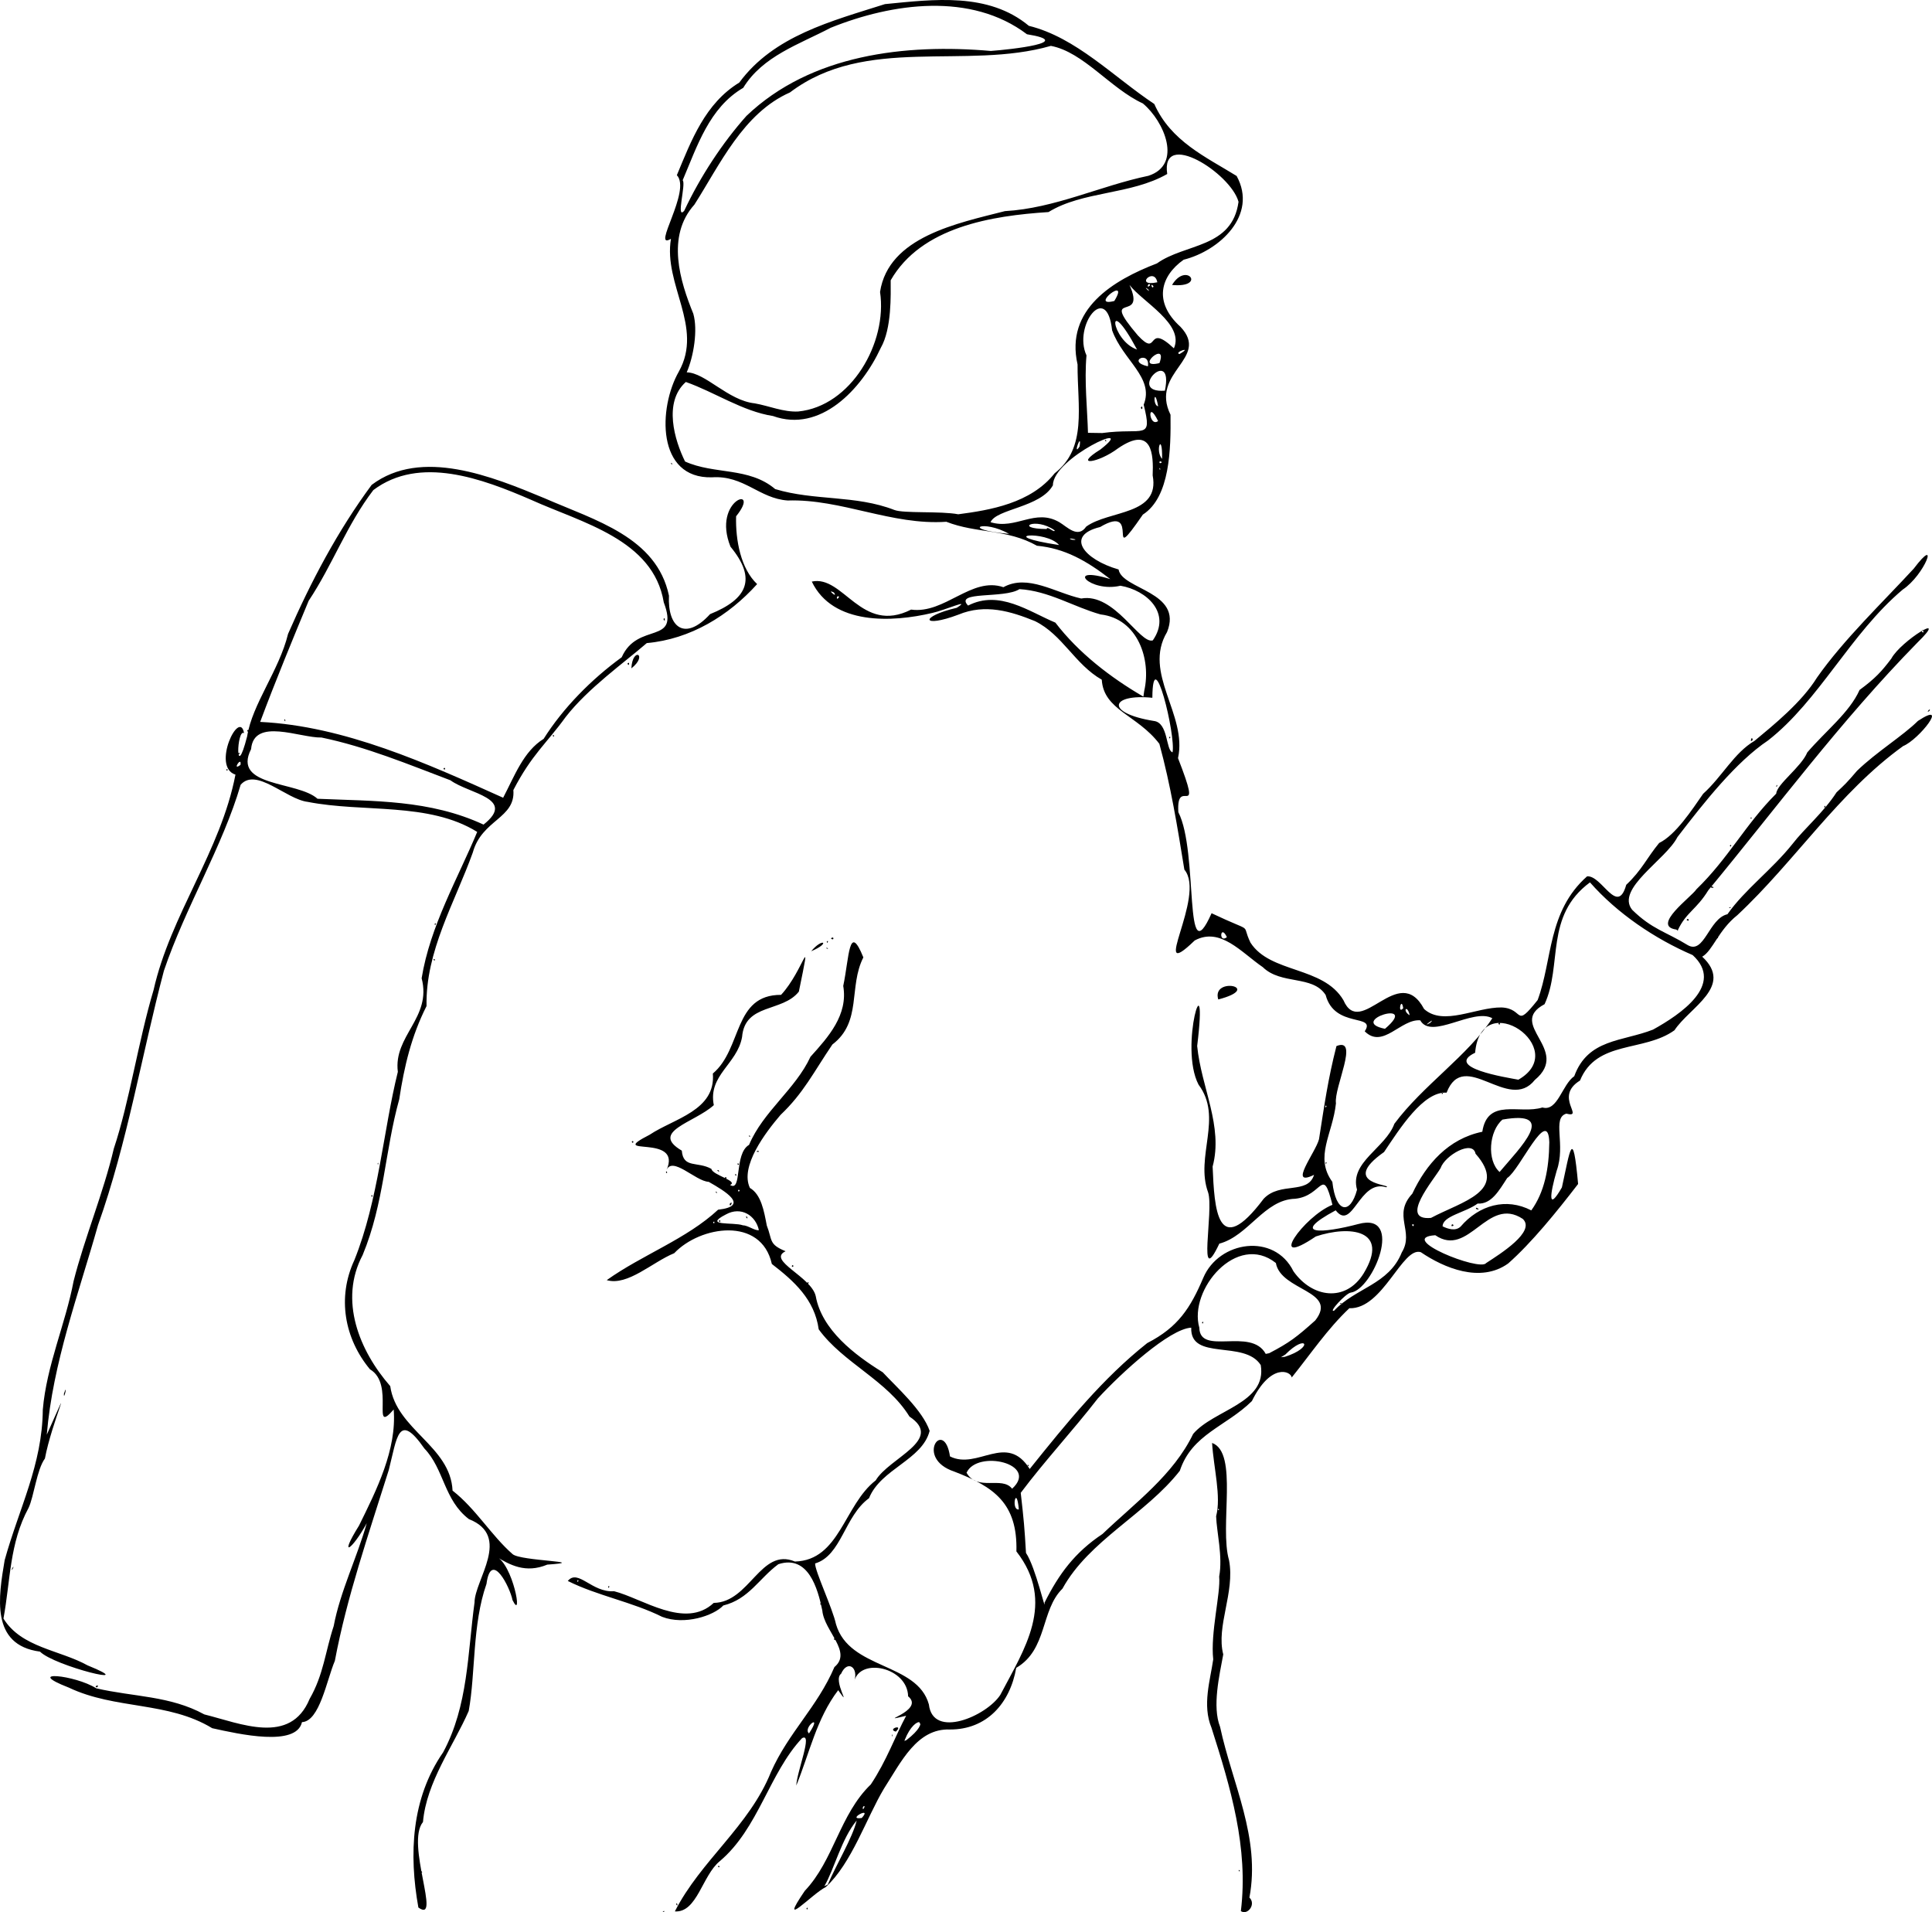 <?xml version="1.0" encoding="UTF-8" standalone="no"?>
<!-- Created with Inkscape (http://www.inkscape.org/) -->

<svg
   xmlns:dc="http://purl.org/dc/elements/1.1/"
   xmlns:cc="http://creativecommons.org/ns#"
   xmlns:rdf="http://www.w3.org/1999/02/22-rdf-syntax-ns#"
   xmlns:svg="http://www.w3.org/2000/svg"
   xmlns="http://www.w3.org/2000/svg"
   xmlns:sodipodi="http://sodipodi.sourceforge.net/DTD/sodipodi-0.dtd"
   xmlns:inkscape="http://www.inkscape.org/namespaces/inkscape"
   version="1.1"
   id="svg2"
   width="640"
   height="633.389"
   viewBox="0 0 640 633.389"
   sodipodi:docname="strazak4.svg"
   inkscape:version="0.92.2 2405546, 2018-03-11">
  <defs
     id="defs6" />
  <sodipodi:namedview
     pagecolor="#ffffff"
     bordercolor="#666666"
     borderopacity="1"
     objecttolerance="10"
     gridtolerance="10"
     guidetolerance="10"
     inkscape:pageopacity="0"
     inkscape:pageshadow="2"
     inkscape:window-width="3440"
     inkscape:window-height="1376"
     id="namedview4"
     showgrid="false"
     fit-margin-top="0"
     fit-margin-left="0"
     fit-margin-right="0"
     fit-margin-bottom="0"
     inkscape:zoom="0.64130435"
     inkscape:cx="183.47437"
     inkscape:cy="184.04105"
     inkscape:window-x="0"
     inkscape:window-y="27"
     inkscape:window-maximized="1"
     inkscape:current-layer="svg2" />
  <path
     style="fill:#000000;stroke-width:0.28"
     d="m 138.592,631.852 c -3.164,-17.632 -2.362,-36.132 8.194,-51.394 8.32,-15.431 8.103,-32.811 10.409,-49.642 0.04,-7.514 12.399,-21.987 -1.872,-27.618 -8.304,-6.339 -8.171,-16.548 -14.744,-23.391 -8.686,-12.455 -9.065,-3.509 -11.797,7.143 -6.756,21.518 -13.884,42.038 -17.855,63.195 -2.717,6.384 -5.046,20.067 -10.891,20.306 -1.888,8.285 -20.839,3.979 -29.734,2.012 -14.711,-8.943 -32.031,-6.104 -47.494,-13.444 -15.355,-5.957 2.166,-4.187 9.068,0.227 12.332,2.872 24.413,2.416 35.81,8.648 11.982,2.968 28.492,10.352 34.885,-5.145 4.633,-8.063 5.16,-15.591 7.964,-24.102 2.18,-11.537 7.731,-22.68 10.953,-34.092 -4.906,8.997 -9.478,11.882 -2.562,0.798 5.814,-11.789 12.546,-25.182 11.491,-38.46 -7.664,8.807 0.565,-8.423 -7.856,-13.306 -8.442,-10.167 -10.945,-23.78 -5.173,-36.178 8.023,-19.941 9.566,-42.919 14.402,-62.367 -1.521,-12.012 11.314,-17.858 7.886,-31.004 2.805,-17.344 12.064,-33.206 18.404,-48.47 -16.093,-9.988 -37.769,-6.322 -56.165,-9.953 -7.124,-0.849 -17.071,-11.54 -22.199,-5.663 -5.894,20.231 -18.334,40.664 -25.417,61.598 -7.425,28.098 -12.048,56.785 -21.827,84.252 -6.494,22.992 -14.965,45.603 -16.977,69.436 9.83,-22.075 1.634,-4.105 -0.618,7.894 -2.703,3.688 -3.634,12.617 -5.419,16.361 -6.353,11.732 -5.974,24.025 -8.312,36.646 5.944,9.638 18.563,10.365 27.864,15.511 18.324,7.436 -10.924,0.285 -15.763,-4.557 C -3.292,544.913 -0.46,528.779 1.545,516.796 6.332,499.531 14.013,485.207 14.179,466.946 c 1.236,-14.61 7.521,-28.415 10.193,-42.545 3.559,-14.12 9.926,-29.366 13.331,-43.93 5.143,-15.373 8.134,-35.7 13.164,-52.51 5.617,-24.953 22.249,-46.008 27.131,-71.367 -8.07,-2.564 1.384,-22.047 2.85,-13.732 -2.382,-1.781 -3.096,17.09 1.028,1.035 1.66,-10.651 10.559,-21.736 13.554,-33.934 7.521,-17.248 16.499,-34.24 27.689,-49.346 16.409,-12.392 40.017,-2.762 57.236,4.411 16.822,7.348 37.159,12.88 41.248,32.278 -0.523,10.589 5.31,15.23 13.613,6.126 12.263,-4.95 15.642,-11.571 6.764,-22.347 -6.311,-15.757 10.496,-20.745 1.864,-10.068 -0.224,7.94 1.565,17.36 6.965,22.464 -9.413,10.45 -22.119,18.26 -36.552,19.537 -7.625,6.599 -19.486,14.978 -26.86,24.474 -6.436,8.891 -11.23,12.426 -17.339,24.209 0.756,9.412 -10.436,9.77 -13.422,20.652 -5.982,16.686 -15.699,32.663 -15.34,50.908 -4.988,9.85 -7.403,19.996 -9.046,30.885 -4.79,17.132 -4.978,34.345 -12.121,51.589 -7.948,14.969 -1.076,31.735 9.14,43.413 2.05,14.468 19.96,19.838 20.646,34.614 7.65,5.953 12.906,14.954 19.898,21.045 2.614,2.326 26.306,2.441 11.486,3.468 -7.198,2.999 -12.386,0.1 -17.041,-2.698 5.606,2.165 9.184,21.845 5.522,14.461 -0.825,-4.252 -7.109,-16.775 -8.628,-5.372 -4.735,13.446 -3.6,29.629 -5.885,42.092 -5.103,11.666 -13.981,23.447 -15.151,36.776 -5.839,7.093 6.247,33.906 -1.527,28.321 z m 21.587,-358.708 c 11.043,-8.737 -4.887,-10.188 -10.95,-14.668 -13.978,-5.29 -27.835,-11.08 -42.726,-14.175 -7.088,0.184 -22.409,-6.765 -23.328,3.844 -6.41,12.642 15.456,10.515 22.003,16.443 18.76,0.824 37.148,0.273 55,8.557 z m 6.496,-8.894 c 3.787,-7.234 6.749,-15.38 13.408,-19.504 6.455,-10.239 15.828,-19.738 25.86,-27.026 5.286,-11.956 19.373,-3.839 13.939,-18.188 -3.446,-20.86 -27.2,-26.382 -43.904,-33.95 -16.244,-7.032 -36.917,-14.802 -52.299,-3.25 -8.796,11.486 -13.445,24.66 -21.431,36.684 -4.775,11.472 -11.152,26.929 -16.06,40.114 27.942,1.361 55.302,13.79 80.487,25.12 z m -19.784,-9.613 c 0.715,-1.003 0.715,1.003 0,0 z m -52.684,-16.092 c 0.139,-1.155 0.629,1.241 0,0 z M 219.81,205.153 c 0.328,-1.423 0.734,1.489 0,0 z M 79.66,253.361 c 0.507,-3.221 -3.04,2.344 0,0 z M 219.554,633.126 c 1.226,-0.4 0.121,0.538 0,0 z m 4.006,0.018 c 8.566,-16.853 24.674,-28.255 31.843,-46.182 5.826,-13.128 15.344,-21.51 21.015,-34.762 6.019,-4.989 -3.413,-11.899 -4.018,-18.726 -1.526,-7.458 -4.716,-18.539 -14.562,-15.336 -6.372,4.694 -9.778,11.593 -18.234,13.671 -3.181,3.416 -12.869,6.609 -20.27,3.758 -9.967,-4.963 -21.425,-6.966 -31.244,-11.877 3.419,-4.14 7.971,3.936 15.337,3.397 9.354,2.369 23.538,12.738 33.005,3.87 11.944,-0.152 15.534,-18.5 26.9,-13.703 14.863,-0.402 16.283,-18.769 26.753,-26.877 4.454,-7.503 22.797,-13.435 11.187,-21.143 -7.382,-12.022 -21.915,-17.711 -30.064,-28.894 -1.361,-9.868 -8.13,-15.953 -15.523,-21.653 -3.534,-15.823 -23.74,-12.651 -32.337,-3.571 -7.213,2.935 -15.431,10.955 -22.363,8.926 11.739,-8.373 26.478,-13.637 36.897,-23.333 10.606,-1.179 2.32,-6.156 -3.126,-9.236 -4.336,-0.164 -12.18,-8.811 -14.045,-3.709 5.834,-12.657 -20.534,-4.169 -5.487,-11.899 8.004,-5.345 21.929,-7.995 20.916,-20.264 9.82,-8.261 6.681,-26.104 22.603,-26.059 7.571,-8.168 10.326,-22.898 5.893,-1.076 -5.457,6.934 -17.877,3.779 -18.815,15.033 -1.601,9.017 -11.339,12.635 -9.362,22.576 -6.325,5.787 -21.382,8.734 -10.605,15.07 0.49,6.005 5.181,3.443 9.812,6.05 0.293,2.05 9.063,3.995 6.193,5.324 4.066,2.489 1.228,-10.373 6.276,-13.287 4.644,-11.045 15.362,-18.402 20.346,-29.179 5.923,-6.566 12.497,-13.848 10.853,-23.467 1.997,-9.416 1.841,-21.359 6.664,-9.454 -4.976,9.77 -0.371,21.339 -10.263,28.856 -6.247,9.215 -9.543,16.073 -17.171,23.318 -5.025,5.873 -13.521,17.06 -10.149,24.191 3.745,2.191 4.674,7.642 5.593,12.445 1.914,4.884 0.559,6.211 6.232,8.523 -6.324,3.03 8.553,8.396 9.988,14.899 2.032,11.205 12.914,19.456 22.187,25.197 4.635,4.978 13.181,12.552 15.541,19.402 -2.436,9.654 -16.196,12.588 -20.083,22.315 -8.138,5.918 -9.119,19.007 -17.855,21.61 -0.116,2.435 5.8,14.867 6.918,20.131 4.405,15.095 26.897,12.588 30.768,26.571 1.306,11.565 19.061,3.865 23.653,-3.148 7.898,-15.066 18.554,-30.593 5.34,-47.537 0.43,-15.968 -7.473,-21.408 -20.584,-26.449 -13.281,-4.424 -3.353,-18.02 -1.415,-5.024 9.161,4.609 18.753,-8.064 26.403,4.167 12.367,-15.412 24.233,-30.064 38.928,-41.705 10.251,-5.274 14.298,-11.598 18.569,-21.612 5.188,-12.279 23.564,-15.014 29.872,-2.173 6.177,8.775 17.265,10.383 23.234,0.738 8.893,-14.648 -4.737,-15.975 -15.819,-12.276 -16.615,11.239 -4.017,-6.677 5.504,-10.481 -3.354,-13.23 -3.153,-2.909 -12.358,-2.005 -10.209,0.257 -15.448,12.308 -25.117,14.871 -7.456,15.741 -1.759,-10.864 -3.707,-16.965 -4.377,-11.914 5.013,-24.801 -3.169,-35.701 -6.657,-12.706 3.336,-43.855 -0.46,-12.806 1.349,13.749 8.702,26.609 5.117,39.937 0.584,13.906 1.468,31.241 16.922,10.654 5.449,-5.737 14.61,-1.262 16.679,-7.91 -8.801,4.287 0.497,-7.393 1.64,-11.791 1.746,-11.118 2.964,-19.893 5.781,-30.866 7.752,-3.109 -0.905,13.766 -0.166,18.977 -1.081,10.209 -7.234,17.698 -1.193,26.008 1.138,10.456 5.978,10.939 8.179,2.586 -2.584,-9.096 9.454,-13.799 12.369,-21.837 9.414,-12.687 24.458,-22.653 32.444,-34.958 -6.483,-3.498 -20.184,7.287 -23.876,0.696 -6.465,-0.535 -12.387,9.638 -18.389,3.64 3.947,-5.988 -9.982,-0.81 -12.947,-12.03 -4.314,-6.684 -14.715,-3.263 -20.825,-9.229 -7.097,-4.849 -14.067,-13.408 -22.551,-8.833 -15.643,15.111 3.989,-14.724 -3.426,-23.47 -2.305,-14.211 -4.522,-27.904 -8.278,-41.663 -7.263,-9.575 -18.478,-11.136 -19.081,-21.245 -8.943,-5.111 -12.992,-14.896 -22.125,-19.405 -7.997,-3.248 -16.491,-5.839 -25.363,-2.148 -12.227,4.604 -13.07,0.682 -0.556,-2.27 5.086,-3.25 -3.9,0.811 -8.129,1.717 -13.154,3.134 -32.928,4.127 -39.887,-10.397 10.498,-2.289 16.398,17.65 32.902,9.279 11.136,1.546 20.004,-11.04 30.572,-7.418 8.07,-4.456 17.151,1.836 25.768,3.747 11.021,-1.994 19.417,15.2 23.719,13.873 6.262,-8.99 -1.987,-16.622 -10.724,-18.108 -10.194,2.402 -18.668,-6.947 -3.346,-2.191 -7.954,-6.142 -15.135,-10.192 -24.307,-11.057 -9.918,-5.609 -20.004,-4.012 -30.019,-7.938 -18.078,1.246 -34.782,-7.617 -52.555,-7.047 -9.453,-0.663 -14.48,-8.381 -25.051,-7.679 -18.491,0.528 -17.838,-23.059 -10.993,-35.041 8.248,-14.764 -5.173,-28.829 -2.621,-43.966 -6.709,4.029 6.89,-15.984 1.954,-21.069 4.829,-11.599 9.365,-23.755 20.687,-30.686 11.404,-15.515 30.609,-20.367 48.254,-25.984 16.165,-1.578 34.247,-3.962 47.665,7.193 15.62,3.839 27.994,16.868 41.551,25.891 5.477,12.329 17.017,17.499 27.276,23.841 7.13,12.981 -5.73,24.785 -17.553,27.745 -7.607,5.375 -10.152,13.991 -1.057,22.216 9.986,10.566 -10.252,14.942 -3.288,29.141 0.125,11.232 -0.128,27.285 -9.162,33.066 -13.045,18.901 0.024,-4.29 -14.165,4.122 -11.675,2.823 -5.46,10.735 6.122,14.061 1.132,6.681 21.441,7.311 16.062,20.71 -8.175,13.677 6.811,27.282 3.624,41.785 8.594,22.056 -0.691,5.357 0.112,17.908 6.792,13.183 1.609,54.566 11.009,33.462 14.823,7.029 9.506,2.72 12.887,9.748 6.591,10.232 24.086,7.74 30.781,19.047 5.688,13.162 18.267,-12.945 26.731,2.937 6.398,5.757 17.229,-0.645 25.679,-0.519 7.651,0.362 4.132,7.344 11.937,-2.46 4.947,-13.278 3.243,-29.312 16.366,-40.967 4.901,-0.454 10.039,13.288 12.978,2.805 5.197,-4.884 6.804,-8.9 10.906,-13.861 5.476,-2.663 10.893,-11.016 14.565,-16.291 6.324,-5.705 10.259,-13.587 17.046,-17.547 6.23,-5.192 15.563,-12.7 20.68,-20.957 8.836,-12.601 21.893,-25.051 32.048,-36.083 8.723,-11.523 3.678,2.079 -3.672,6.957 -17.325,14.606 -27.684,36.774 -44.589,49.957 -10.6,7.094 -21.113,20.404 -30.032,32.023 -3.755,7.447 -20.556,17.12 -14.996,24.07 6.597,6.478 11.105,7.218 18.398,11.696 5.505,3.224 7.002,-8.811 13.173,-10.221 5.76,-8.199 14.754,-14.756 21.567,-23.308 3.841,-5.002 10.31,-10.46 14.569,-17.06 2.785,-2.618 3.373,-3.142 6.794,-7.149 6.529,-6.308 15.193,-11.578 20.175,-16.522 10.62,-6.982 0.463,6.125 -4.902,8.336 -21.37,15.378 -35.812,38.147 -54.932,56.018 -6.274,4.966 -8.147,11.779 -11.63,13.745 10.566,9.818 -4.166,16.727 -9.194,24.381 -10.185,7.315 -25.791,3.176 -31.288,16.645 -8.781,5.396 1.708,12.532 -4.533,10.971 -4.848,1.416 -0.094,10.263 -3.191,18.899 -2.298,7.96 -2.994,13.737 1.724,5.535 2.712,-12.243 3.596,-20.587 5.37,-1.138 -7.175,9.327 -15.407,19.476 -23.173,26.337 -9.152,6.569 -21.224,1.5 -28.935,-3.747 -6.096,-1.958 -12.549,18.949 -23.671,18.569 -7.224,6.808 -12.828,15.168 -19.083,22.933 -0.275,-2.079 -6.906,-4.965 -13.209,7.831 -8.616,8.465 -19.851,10.946 -23.863,23.073 -11.247,14.395 -30.119,23.086 -38.876,39.046 -7.29,7.126 -4.909,20.154 -15.323,26.241 -2.057,11.829 -9.861,20.462 -21.959,20.418 -10.922,-0.422 -16.181,10.773 -21.834,19.559 -5.822,9.68 -10.691,24.785 -19.319,32.65 -4.38,2.101 -16.225,14.906 -6.92,1.224 9.636,-10.135 11.523,-25.272 21.868,-35.243 5.238,-7.859 8.102,-16.047 11.703,-22.74 -11.238,2.663 6.571,-1.615 0.651,-6.445 -0.212,-9.604 -16.019,-13.063 -17.878,-4.84 1.594,-4.723 -2.199,-7.393 -4.333,-2.628 -2.912,2.129 3.909,12.303 -0.954,5.445 -7.14,9.349 -9.487,20.797 -13.882,31.591 0.195,-4.681 5.599,-17.768 1.905,-15.691 -10.909,11.639 -14.432,29.907 -27.21,40.706 -5.869,4.742 -7.536,17.164 -14.918,16.667 z m 50.657,-8.884 c 2.738,-6.513 8.219,-15.513 9.571,-21.218 -5.045,6.042 -7.368,15.984 -10.711,21.753 l 1.14,-0.535 z m 11.251,-22.057 c 3.772,-4.212 -5.388,0.775 0,0 z m 0.977,-3.809 c -0.88,-0.647 -0.85,2.233 0,0 z m 13.823,-21.99 c 8.748,-6.693 2.998,-8.994 -0.52,-0.14 l -0.154,0.42 0.674,-0.28 z m 4.282,-6.024 c 0.918,-1.514 0.37,1.889 0,0 z m -36.559,3.81 c 4.807,-7.263 -2.225,-1.871 0,0 z m 78.02,-43.305 c 4.754,-9.485 9.99,-16.625 19.219,-22.771 10.873,-10.384 23.425,-19.487 30.013,-33.124 6.776,-8.024 24.549,-10.159 22.392,-22.825 -5.409,-8.463 -23.437,-1.215 -23.024,-12.381 -7.142,0.367 -23.073,14.854 -30.971,23.481 -8.147,10.518 -17.477,20.539 -25.509,31.231 1.042,9.197 1.256,11.533 1.739,19.897 3.255,4.846 6.594,20.262 6.141,16.491 z m -154.371,-7.199 c -0.338,-1.022 -0.69,0.996 0,0 z m 145.866,-23.691 c -0.796,-8.741 -2.71,0.447 0,0 z m -2.228,-6.863 c 9.07,-8.277 -11.537,-13.061 -15.1,-5.29 3.652,6.328 11.746,0.971 15.1,5.29 z m 90.346,-43.694 c 9.714,-3.066 7.283,-7.952 0.148,-0.745 l -1.439,0.89 1.291,-0.145 z m -5.189,-1.194 c 6.761,-3.525 9.091,-5.334 15.263,-10.857 7.767,-9.893 -11.39,-9.729 -13.051,-19.023 -12.875,-10.268 -28.966,8.85 -25.355,21.42 0.166,9.445 17.122,-0.287 22.003,8.692 l 1.141,-0.232 z M 398.179,438.104 c 0.69,-0.996 0.338,1.023 0,0 z m 43.769,-3.945 c 7,-7.535 18.153,-8.627 22.414,-19.303 4.286,-6.991 -3.232,-12.26 3.484,-19.453 4.579,-9.81 11.983,-18.214 23.187,-20.513 1.755,-11.373 12.439,-5.674 19.913,-8.042 5.057,1.456 6.496,-7.564 10.545,-10.362 4.547,-12.43 15.874,-11.418 26.09,-15.428 9.095,-5.033 23.795,-14.922 13.14,-24.688 -12.57,-5.41 -25.011,-13.83 -34.022,-24.083 -15.092,11.138 -9.032,27.339 -15.042,40.349 -12.691,6.75 8.936,15.01 -3.216,25.082 -8.721,11.053 -23.434,-10.743 -29.238,4.226 -7.73,-0.527 -15.614,12.082 -20.72,19.666 -15.274,10.769 3.424,10.809 0.706,11.66 -8.903,-2.816 -11.139,14.833 -16.723,7.646 -15.499,8.366 -4.294,7.67 7.498,4.536 15.385,-4.171 4.909,21.766 -2.523,22.725 -1.67,0.245 -7.597,6.749 -5.492,5.981 z m 1.905,-2.399 c 1.226,-0.4 0.121,0.538 0,0 z m 48.436,-13.366 c 4.717,-3.069 16.592,-10.483 12.139,-14.647 -11.753,-7.748 -17.803,13.067 -28.973,5.417 -13.155,0.86 14.797,12.103 16.834,9.23 z M 251.39,407.48 c -1.046,-4.871 -5.917,-7.991 -10.936,-5.194 -7.764,3.98 2.587,2.479 5.613,3.587 1.681,0.009 4.023,1.871 5.323,1.607 z m -13.232,-3.064 c 0.727,-1.001 0.426,1.325 0,0 z m 9.034,-1.133 c -0.123,-1.386 0.996,1.168 0,0 z m 236.658,3.018 c 6.082,-7.1 15.084,-9.694 23.41,-5.359 4.381,-6.095 5.86,-13.749 5.967,-22.571 -0.406,-12.198 -9.766,9.192 -13.947,11.84 -2.735,4.209 -5.248,8.754 -9.801,8.466 -4.05,3.015 -11.582,4.056 -11.596,7.548 1.776,0.872 4.276,1.678 5.967,0.076 z m -3.028,-0.185 c 0.016,-1.33 1.459,0.17 0,0 z m 8.234,-5.619 c -0.759,-1.24 2.021,0.647 0,0 z m -20.694,5.141 c -1.264,-0.532 -0.089,1.369 0,0 z m -231.749,-0.962 c -0.986,0.041 0.289,1.166 0,0 z m 237.423,-1.251 c 10.21,-5.456 25.768,-8.802 14.758,-21.255 -0.929,-4.756 -10.15,0.545 -11.577,4.755 -2.181,3.813 -14.049,17.513 -3.181,16.5 z M 245.057,394.475 c -0.486,-1.139 -0.971,0.753 0,0 z m -1.119,-5.314 c -0.69,-0.996 -0.338,1.022 0,0 z m 252.817,-0.944 c 6.649,-7.909 19.689,-20.644 0.965,-17.357 -4.488,3.79 -5.238,13.514 -0.965,17.357 z m -57.325,-21.709 c -0.338,-1.022 -0.69,0.996 0,0 z m 38.595,-4.351 c -0.323,-0.984 -0.747,0.917 0,0 z m 24.955,-4.509 c 17.762,-10.145 -12.388,-31.264 -14.328,-8.929 -10.307,4.935 10.171,8.151 14.328,8.929 z m -6.637,-18.548 c 0.715,-1.003 0.715,1.003 0,0 z m -37.553,1.688 c 11.884,-10.089 -12.842,-2.591 4e-5,6e-5 z m 14.986,-1.979 c 2.366,-2.333 -3.439,1.999 0,0 z m -6.799,-2.506 c -0.821,-3.791 -2.609,-1.537 0,0 z m -2.144,-2.344 c -0.631,-4.204 -1.992,2.342 0,0 z m -58.405,-23.533 c -2.174,-4.582 -2.805,2.243 0,0 z m 198.289,-43.203 c -0.338,-1.023 -0.69,0.996 0,0 z M 388.419,249.201 c 1.136,-5.515 -6.55,-37.152 -6.688,-18.064 -13.793,-1.404 -15.926,5.01 0.469,7.674 4.882,0.526 3.941,9.768 6.218,10.39 z m -1.148,-4.911 c 0.69,-0.996 0.338,1.022 0,0 z m -8.229,-15.452 c 2.38,-10.39 -2.132,-23.889 -14.462,-25.31 -8.827,-2.45 -17.194,-7.822 -26.872,-8.378 -5.006,3.251 -21.755,0.51 -17.019,5.445 10.345,-5.309 20.122,1.97 28.919,5.646 7.65,9.993 18.194,18.14 29.155,24.519 l 0.279,-1.922 z M 277.982,197.694 c -0.979,-0.876 -1.06,1.782 0,0 z m -1.741,-1.424 c -2.767,-1.455 1.542,2.243 0,0 z m 74.598,-15.721 c -4.201,-5.009 -22.23,-3.395 0,0 z m 5.465,-1.859 c -3.765,-0.914 -0.856,0.638 0,0 z m -22.031,-1.836 c -8.52,-4.909 -16.712,-1.508 0,0 z m 25.54,-2.413 c 7.571,-5.493 24.559,-3.685 22.022,-16.969 0.307,-6.941 -0.133,-16.702 -11.464,-8.967 -6.437,4.869 -15.216,6.201 -5.824,0.373 13.111,-10.232 -15.784,2.7 -15.756,11.877 -4.116,7.369 -18.72,7.776 -20.66,12.218 8.388,2.592 14.732,-4.688 22.782,4.4e-4 2.566,1.507 6.151,5.528 8.9,1.469 z m 6.205,-28.593 c 0.421,-0.598 0.719,1.088 0,0 z m -16.643,29.838 c -6.477,-4.653 -13.872,-0.501 -2.642,-0.45 0.098,-1.218 2.629,1.478 2.642,0.45 z m -31.953,-5.332 c 10.512,-1.376 24.057,-3.605 31.933,-13.568 10.861,-8.426 7.528,-22.045 7.602,-36.055 -4.175,-18.298 11.781,-27.911 26.298,-33.479 9.325,-6.7 24.909,-4.951 27.023,-20.403 -2.577,-9.5 -25.866,-24.24 -23.62,-9.215 -12.101,6.936 -28.038,5.629 -39.327,12.612 -18.768,1.206 -42.119,4.893 -52.281,22.6 0.004,4.722 0.401,15.956 -3.288,22.399 -6.389,13.781 -20.017,28.219 -35.702,22.559 -10.074,-1.554 -19.394,-7.95 -28.868,-11.275 -7.544,6.722 -3.697,19.376 -0.254,26.342 9.7,4.393 21.153,1.759 29.856,9.138 13.035,3.94 26.584,1.909 39.455,6.906 3.029,1.218 15.303,0.316 21.173,1.438 z m 66.823,-15.332 c -0.539,0.121 0.401,1.226 0,0 z m 0.648,-1.905 c -1.092,-1.022 -1.092,1.022 0,0 z m 0.066,-1.096 c 0.175,-9.37 -2.467,-2.808 0,0 z m -27.336,-4.117 c 0.843,-5.413 -2.454,3.737 0,0 z m 7.503,-4.461 c 13.887,-1.884 16.711,2.67 13.735,-9.386 3.6,-8.99 -6.914,-14.722 -10.464,-24.657 -1.755,-16.313 -12.999,-1.448 -8.483,8.326 -0.759,8.411 0.291,17.982 0.494,25.645 l 4.716,0.072 z m 12.775,-8.365 c 0.693,-1.474 0.693,1.474 0,0 z m 5.731,4.393 c -3.74,-7.705 -3.062,2.282 0,0 z m -119.227,-3.163 c 17.528,-1.707 29.634,-22.811 27.121,-39.601 2.793,-18.304 25.747,-22.765 41.36,-26.771 16.555,-0.934 31.6,-8.382 47.532,-11.704 11.401,-3.668 5.267,-18.066 -1.827,-23.963 -10.766,-4.968 -19.706,-17.048 -30.471,-19.072 -28.236,8.11 -61.303,-3.614 -86.427,15.417 -15.513,6.85 -23.205,23.904 -31.667,37.171 -9.437,10.503 -4.703,25.476 -0.361,36.132 1.547,5.396 0.125,14.113 -2.181,19.424 6.174,0.068 13.7,9.333 22.541,10.27 4.759,0.841 9.505,2.941 14.381,2.697 z m 119.245,-1.72 c -1.22,-6.804 -1.938,-0.304 0,0 z m 2.237,-5.174 c 3.159,-15.29 -13.138,0.969 0,0 z m -5.632,-8.071 c 0.834,-5.478 -7.344,-1.639 0,0 z m 3.828,-1.07 c 2.916,-7.945 -8.65,2.14 0,0 z m 6.636,-2.992 c 4.828,-2.83 -2.111,-0.524 0,0 z m -14.067,-1.501 c -10.583,-19.769 -8.585,-2.867 0,0 z m 12.216,-0.398 c 3.587,-8.018 -10.526,-15.468 -14.705,-21 5.858,13.11 -10.497,1.165 2.782,16.745 7.198,7.718 2.457,-4.637 11.922,4.255 z M 369.133,99.698 c 5.409,-8.818 -8.656,2.26 0,0 z m 11.145,-3.917 c -2.134,-1.541 1.406,1.854 0,0 z m 1.819,-0.977 c -1.31,-1.472 -0.31,1.435 0,0 z m -1.119,-0.28 c -0.355,-1.511 -1.541,1.446 0,0 z m 2.4,-1.016 c -1.008,-5.327 -7.907,1.664 0,0 z M 226.649,69.824 c 5.331,-11.355 12.716,-22.571 20.646,-31.456 21.356,-20.356 52.616,-23.946 80.929,-21.491 6.8,-0.504 28.36,-2.886 11.967,-5.531 C 321.671,-2.639 295.671,0.956 275.192,9.195 264.749,14.692 252.64,18.562 246.201,29.096 c -11.267,6.578 -15.277,19.391 -20.055,30.609 1.191,1.096 -2.347,13.325 0.504,10.119 z M 411.052,633.05 c 2.573,-20.991 -3.415,-40.963 -9.736,-60.75 -3.112,-7.494 -0.388,-15.806 0.581,-22.639 -0.971,-8.751 2.493,-21.934 1.971,-27.445 1.243,-6.633 -0.838,-14.719 -1.013,-19.966 1.737,-6.502 -0.816,-15.949 -1.34,-24.283 8.842,3.193 2.356,27.574 5.622,38.865 2.017,10.662 -4.347,21.769 -1.919,31.184 -1.278,6.986 -3.701,17.246 -1.054,23.988 4.06,18.929 13.46,36.705 9.722,56.559 2.292,2.193 -0.59,5.979 -2.834,4.488 z m -7.233,-132.986 c -0.262,-0.937 -0.591,0.755 0,0 z M 267.151,632.198 c 0.69,-0.996 0.338,1.022 0,0 z m -43.186,-1.578 c 0.548,-0.632 0.608,1.543 0,0 z M 139.503,620.21 c -0.658,-1.39 1.023,0.402 0,0 z m 270.97,-0.336 c -0.603,-0.991 0.788,0.009 0,0 z m -172.687,-1.676 c 0.806,-0.533 0.653,0.961 0,0 z m 57.657,-43.333 c 0.245,-1.261 0.245,1.261 0,0 z m 1.303,-1.267 c -3.102,-0.844 2.879,-2.702 0,0 z M 31.666,558.601 c 1.46,-1.055 0.484,1.103 0,0 z M 276.241,542.982 c 0.338,-1.023 0.69,0.996 0,0 z m -4.615,-11.763 c 0.806,-0.533 0.653,0.961 0,0 z M 201.428,525.642 c 0.69,-0.996 0.338,1.022 0,0 z M 4.035,519.502 c 1.214,-1.76 -0.597,1.87 0,0 z M 340.554,485.63 c -0.603,-0.991 0.788,0.009 0,0 z M 21.194,461.597 c 1.392,-3.981 -0.185,2.94 0,0 z M 267.431,424.96 c 0.69,-0.996 0.338,1.022 0,0 z m -5.174,-5.593 c 0.715,-1.003 0.715,1.003 0,0 z m -20.556,-20.556 c 1.375,-1.61 0.199,1.643 0,0 z M 122.979,396.153 c 0.338,-1.023 0.69,0.996 0,0 z m 114.125,-1.316 c 0.305,-0.704 0.603,1.249 0,0 z m 3.077,-4.527 c -0.089,-1.096 1.195,0.334 0,0 z m -19.595,-1.987 c 0.339,-1.023 0.689,0.997 0,0 z m 17.047,-0.581 c 0.364,-0.671 1.066,1.022 0,0 z m -112.533,-2.378 c 0.404,-0.745 0.125,1.206 0,0 z m 119.119,0.147 c 0.806,-0.533 0.653,0.961 0,0 z m 194.825,-0.314 c 0.796,-0.678 0.219,0.849 0,0 z m -188.392,-3.695 c 0.127,-0.751 1.654,0.251 0,0 z m -41.392,-3.246 c 0.715,-1.003 0.715,1.003 0,0 z m 39.003,-1.697 c -0.603,-0.991 0.788,0.009 0,0 z m 270.876,-11.168 c 0.715,-1.003 0.715,1.003 0,0 z M 403.563,331.068 c -2.352,-7.737 15.294,-3.991 0,0 z M 143.535,317.828 c 0.806,-0.533 0.653,0.961 0,0 z m 125.183,-2.734 c 3.834,-4.654 6.615,-2.773 0,0 z m 5.145,-0.885 c -0.567,-0.791 1.219,0.384 0,0 z m 0,-2.237 c 0.69,-0.996 0.338,1.023 0,0 z m 1.398,-1.119 c 1.092,-1.022 1.092,1.022 0,0 z m 293.326,-0.191 c 1.226,-0.4 0.121,0.538 0,0 z m -13.271,-2.745 c -8.465,-1.175 4.995,-10.787 6.653,-13.355 10.548,-10.193 16.307,-21.614 26.427,-31.673 0.173,-3.112 8.305,-8.824 10.292,-13.659 6.119,-7.122 14.03,-13.267 17.319,-20.685 5.185,-3.804 7.34,-6.163 10.528,-10.402 3.104,-5.83 19.68,-16.059 8.647,-5.3 -25.616,26.148 -46.442,54.425 -69.293,82.069 -3.9,6.383 -7.29,7.244 -10.074,13.176 l 0.02,0.244 -0.519,-0.415 z m 81.913,-98.491 c -0.642,-1.817 -0.86,0.438 0,0 z m -493.276,96.673 c 0.69,-0.996 0.338,1.023 0,0 z m 414.757,-1.398 c 0.717,-1.036 1.075,1.003 0,0 z m 14.071,-4.106 c 1.226,-0.4 0.121,0.538 0,0 z m -5.821,-6.521 c -1.147,-1.09 2.007,0.123 0,0 z m 6.042,-13.937 c 0.644,-0.839 0.644,0.839 0,0 z m 6.771,-9.187 c 1.226,-0.4 0.121,0.538 0,0 z m 8.6,-10.519 c 0.603,-1.248 0.304,0.704 0,0 z M 75.015,255.214 c 0.033,-1.21 0.853,0.254 0,0 z m 3.915,-5.61 c 0.69,-0.996 0.338,1.023 0,0 z m 501.072,-4.139 c 0.081,-2.034 1.249,-0.132 0,0 z m -396.893,-1.735 c 0.339,-1.023 0.689,0.997 0,0 z M 81.867,242.053 c 0.69,-0.996 0.338,1.023 0,0 z m 556.692,-6.382 c 1.219,-1.694 0.692,0.357 0,0 z M 209.143,221.395 c 0.397,-7.314 5.671,-4.466 0,0 z m -1.282,-1.593 c 0.869,-1.014 0.531,1.408 0,0 z m 39.294,-26.133 c 0.69,-0.996 0.338,1.022 0,0 z m -24.873,-40.191 c 0.305,-0.704 0.603,1.248 0,0 z M 388.25,94.399 c 4.784,-7.915 11.53,1.043 0,0 z"
     id="path817"
     inkscape:connector-curvature="0" />
</svg>
